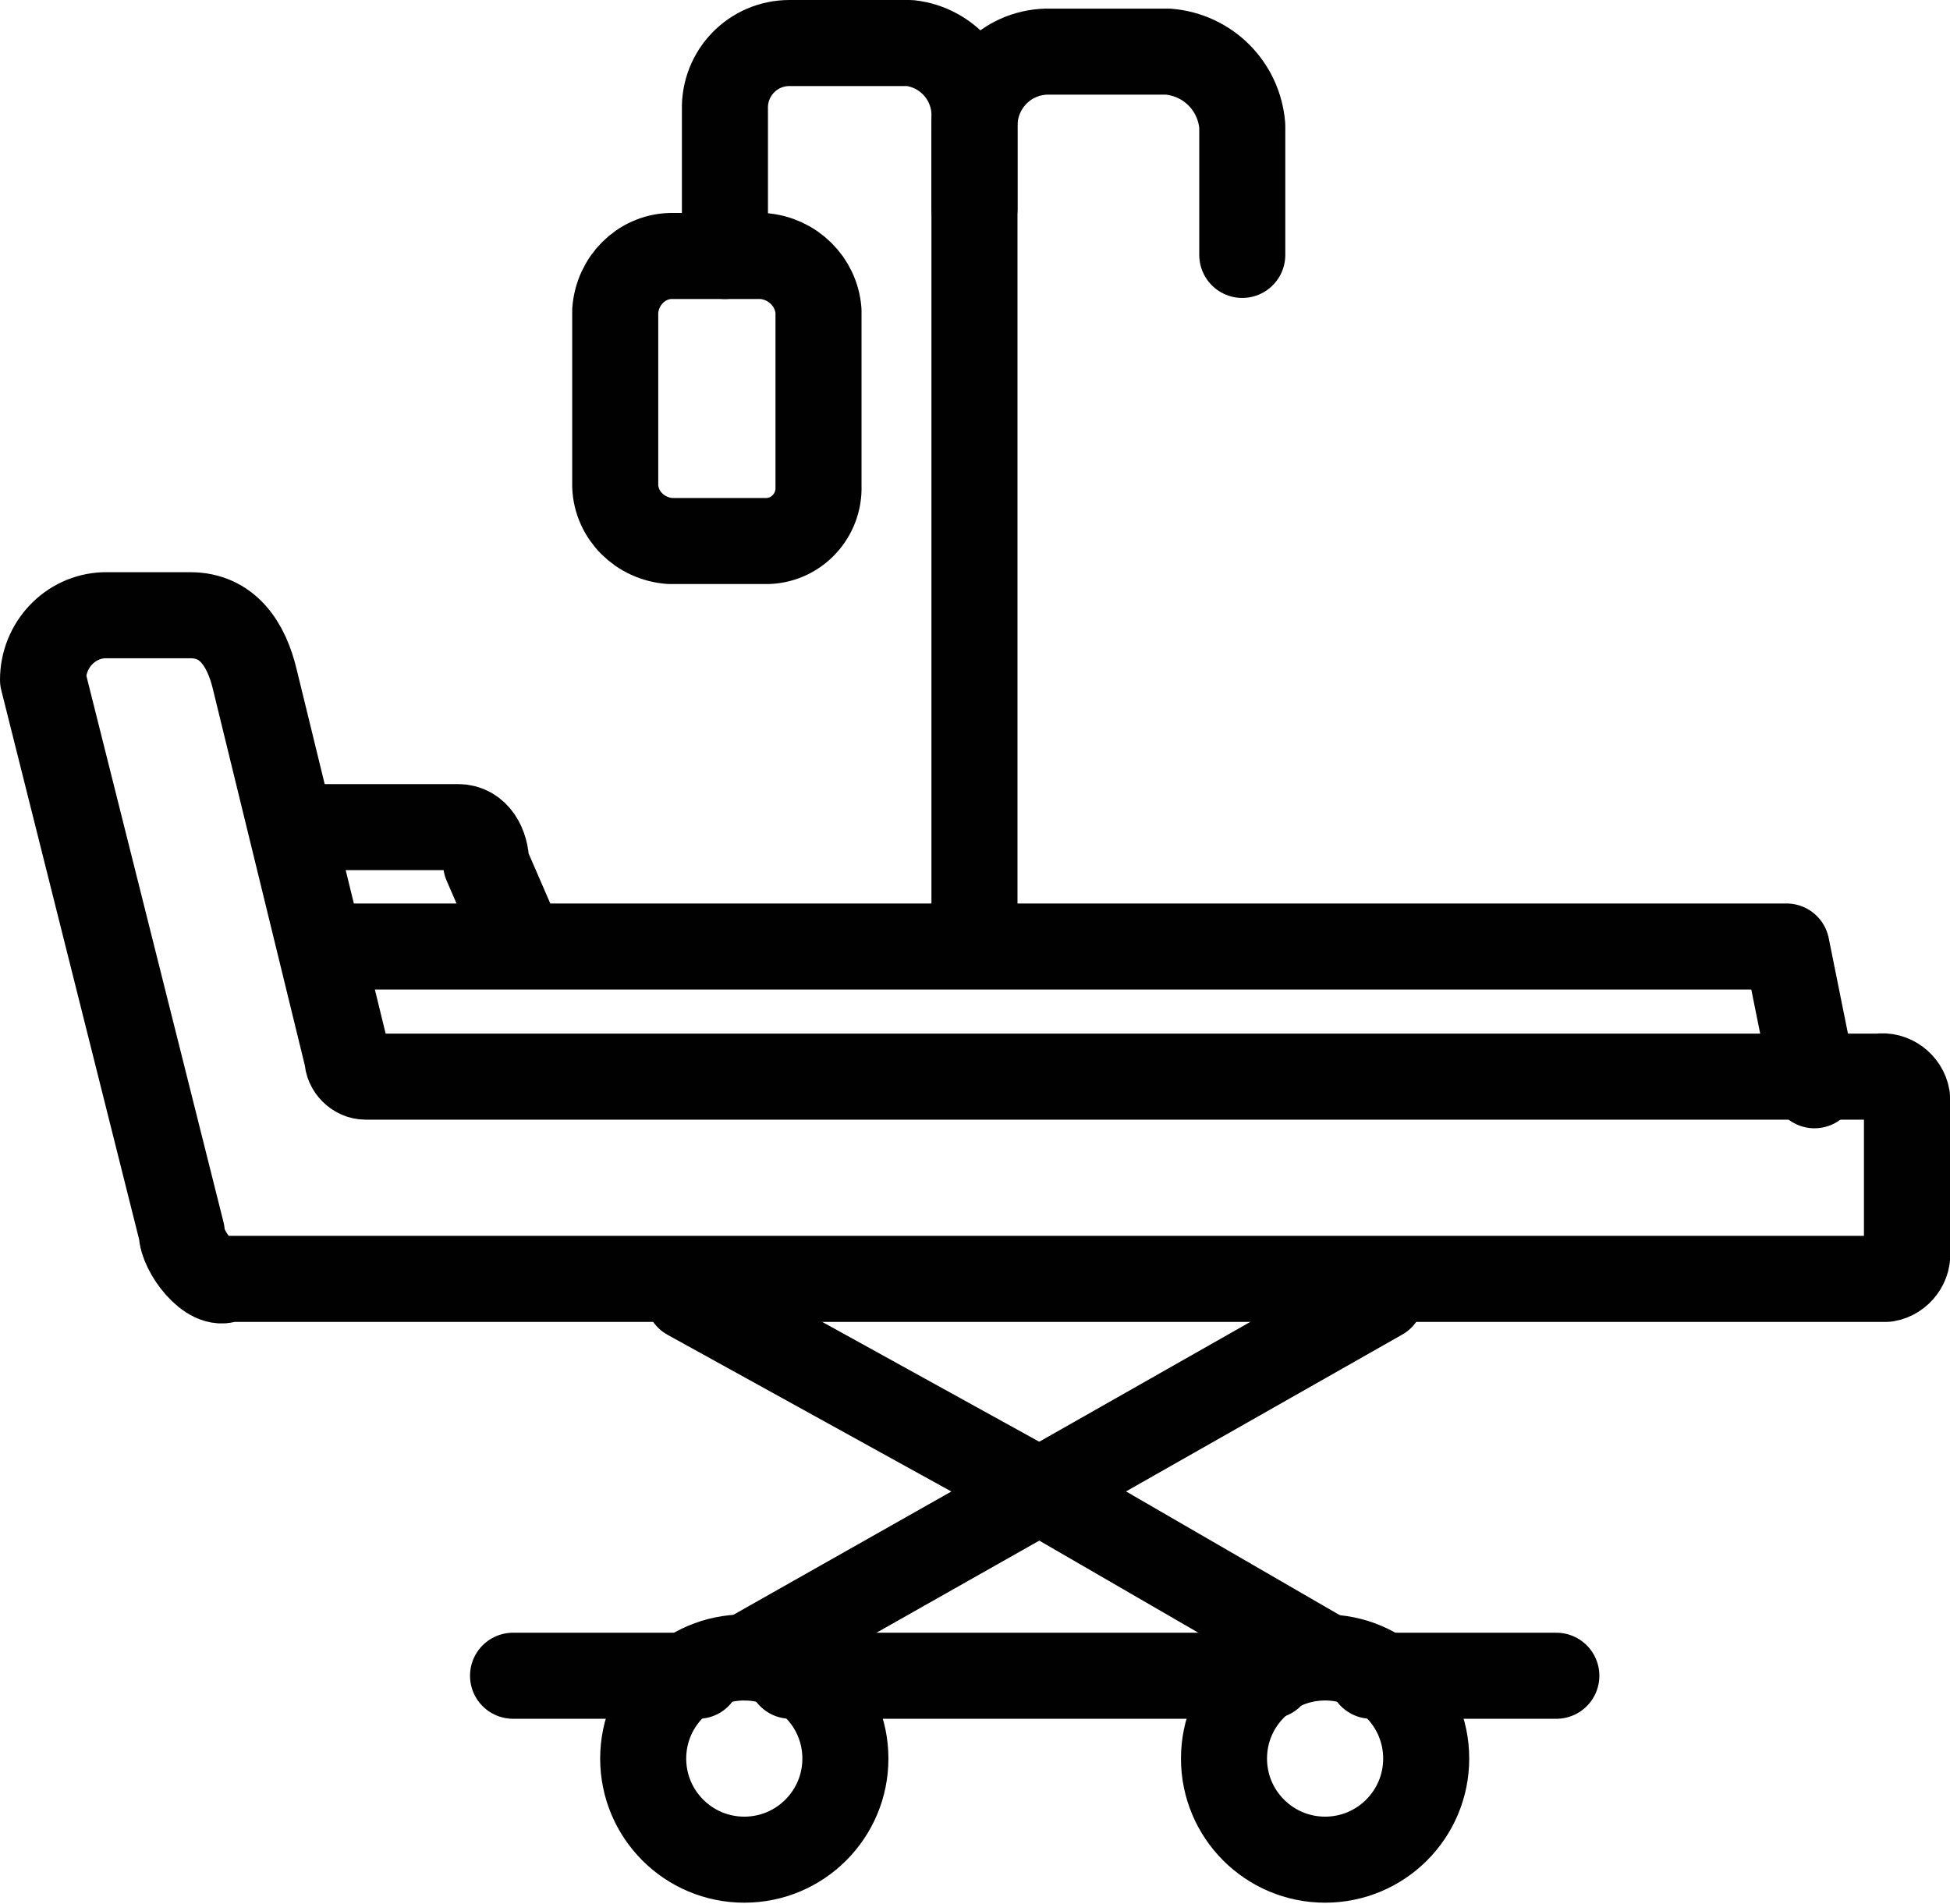 <?xml version="1.0" encoding="UTF-8"?>
<svg id="Lager_2" data-name="Lager 2" xmlns="http://www.w3.org/2000/svg" viewBox="0 0 18.13 17.7">
  <defs>
    <style>
      .cls-1 {
        fill: none;
        stroke: #010101;
        stroke-linecap: round;
        stroke-linejoin: round;
        stroke-width: .8px;
      }
    </style>
  </defs>
  <g id="Lager_1-2" data-name="Lager 1">
    <g>
      <g>
        <path class="cls-1" d="M1.69,11.46L.4,6.32c0-.32.25-.59.57-.6,0,0,.02,0,.03,0h.77c.34,0,.52.26.6.6l.86,3.52c0,.09.08.17.17.17h14.07c.12-.02.24.07.26.19,0,.02,0,.04,0,.06v1.37c.02.12-.07.24-.19.26-.02,0-.04,0-.06,0H2.12c-.17.09-.43-.26-.43-.43Z"/>
        <path class="cls-1" d="M3.06,8.8h13.55l.26,1.29"/>
        <path class="cls-1" d="M2.8,7.69h1.46c.17,0,.26.17.26.34l.26.6"/>
        <path class="cls-1" d="M9.06,8.63V1.09c.01-.35-.25-.65-.6-.69h-1.12c-.34,0-.61.28-.6.62,0,.02,0,.04,0,.07v1.29"/>
        <path class="cls-1" d="M7.09,5.03h-.86c-.28-.02-.5-.24-.51-.51v-1.63c.02-.28.24-.5.51-.51h.86c.28.02.5.24.52.51v1.63c.01.27-.2.5-.47.51-.01,0-.03,0-.04,0Z"/>
        <path class="cls-1" d="M9.06,1.94v-.77c0-.37.29-.68.67-.69,0,0,.01,0,.02,0h1.11c.37.03.66.32.69.69v1.2"/>
      </g>
      <g>
        <line class="cls-1" x1="11.81" y1="15.58" x2="7.35" y2="15.58"/>
        <line class="cls-1" x1="14.47" y1="15.58" x2="12.75" y2="15.58"/>
        <line class="cls-1" x1="6.49" y1="15.58" x2="4.77" y2="15.58"/>
        <g>
          <path class="cls-1" d="M12.84,12.06l-3.17,1.8-2.74,1.55"/>
          <path class="cls-1" d="M6.4,12.06l3.26,1.8,2.66,1.54"/>
        </g>
        <g>
          <circle class="cls-1" cx="6.92" cy="16.35" r=".94"/>
          <circle class="cls-1" cx="12.32" cy="16.35" r=".94"/>
        </g>
      </g>
    </g>
  </g>
</svg>